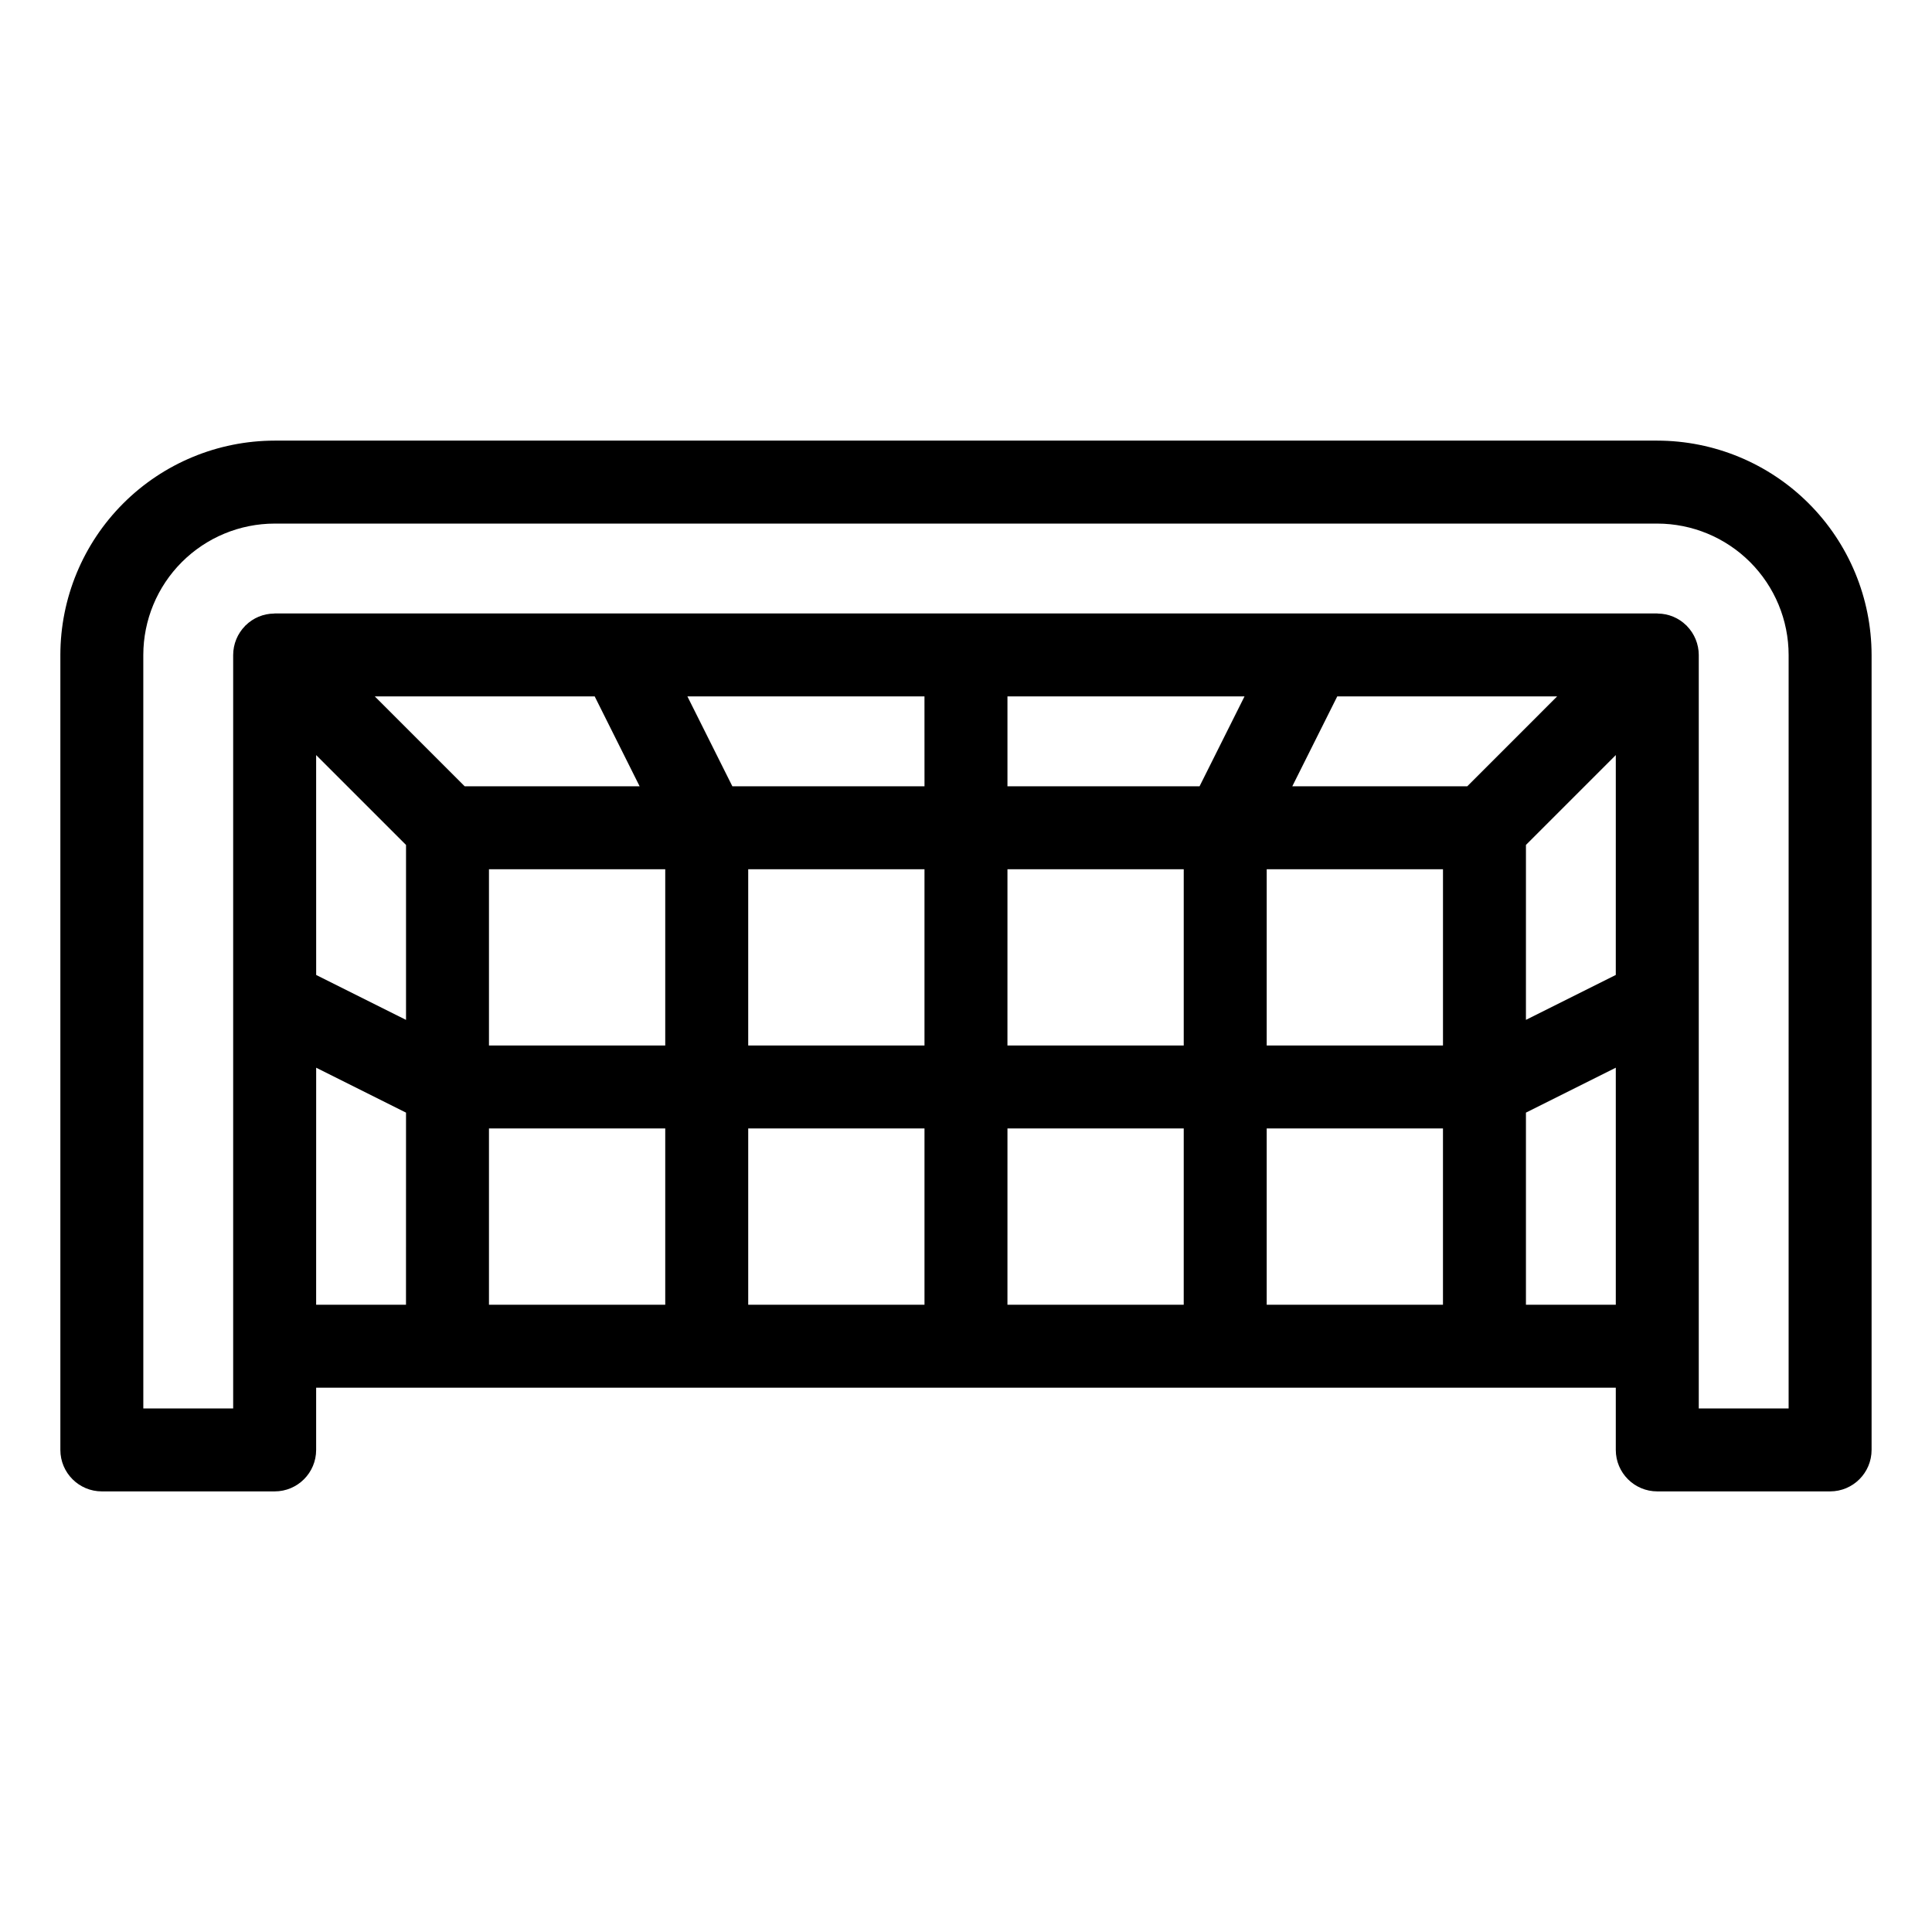 <?xml version="1.0" encoding="UTF-8"?>
<!-- Uploaded to: SVG Repo, www.svgrepo.com, Generator: SVG Repo Mixer Tools -->
<svg fill="#000000" width="800px" height="800px" version="1.1" viewBox="144 144 512 512" xmlns="http://www.w3.org/2000/svg">
 <path d="m583.2 260.77h-366.41c-15.059 0.016-29.492 6.004-40.141 16.652-10.648 10.648-16.637 25.082-16.652 40.141v210.68c0 6.07 4.922 10.992 10.992 10.992h45.801c6.07 0 10.992-4.922 10.992-10.992v-16.488h344.42v16.488c0 6.07 4.922 10.992 10.992 10.992h45.801c6.07 0 10.992-4.922 10.996-10.992v-210.68c-0.02-15.059-6.008-29.492-16.656-40.141-10.648-10.648-25.082-16.637-40.141-16.652zm-109.39 67.785-11.91 23.816h-50.914v-23.816zm98.391 73.816-23.812 11.906 0.004-46.363 23.812-23.812zm-298.62-28.016h46.715v46.719l-46.715-0.004zm68.703 0h46.715v46.719l-46.715-0.004zm68.703 0h46.715v46.719l-46.719-0.004zm68.703 0h46.715v46.719l-46.719-0.004zm53.152-21.984h-46.367l11.91-23.816h58.27zm-143.84 0h-50.922l-11.91-23.816h62.824zm-87.402-23.816 11.906 23.816h-46.363l-23.816-23.816zm-50 39.363v46.363l-23.812-11.906-0.008-58.273zm-23.812 59.035 23.812 11.906-0.008 50.914h-23.812zm45.793 16.102h46.715v46.719h-46.715zm68.703 0h46.715v46.719h-46.715zm68.703 0h46.715l-0.004 46.719h-46.715zm68.699 46.719v-46.719h46.715v46.719zm68.703 0v-50.918l23.812-11.906v62.824zm69.613 27.48h-23.812v-199.69c-0.012-2.875-1.145-5.633-3.16-7.684-0.027-0.027-0.035-0.066-0.059-0.09-0.027-0.027-0.062-0.035-0.09-0.059l-0.004-0.004c-2.008-1.984-4.711-3.106-7.535-3.129-0.051 0-0.094-0.031-0.148-0.031l-366.41 0.004c-0.051 0-0.094 0.031-0.148 0.031v-0.004c-2.824 0.023-5.527 1.145-7.535 3.129-0.027 0.027-0.062 0.035-0.09 0.059-0.027 0.027-0.035 0.066-0.059 0.09l-0.004 0.004c-2.016 2.051-3.148 4.809-3.156 7.684v199.69h-23.812l-0.004-199.69c0.012-9.23 3.684-18.078 10.207-24.602 6.527-6.527 15.375-10.199 24.602-10.207h366.41c9.23 0.008 18.074 3.68 24.602 10.207 6.523 6.523 10.195 15.371 10.207 24.602z"/>
</svg>